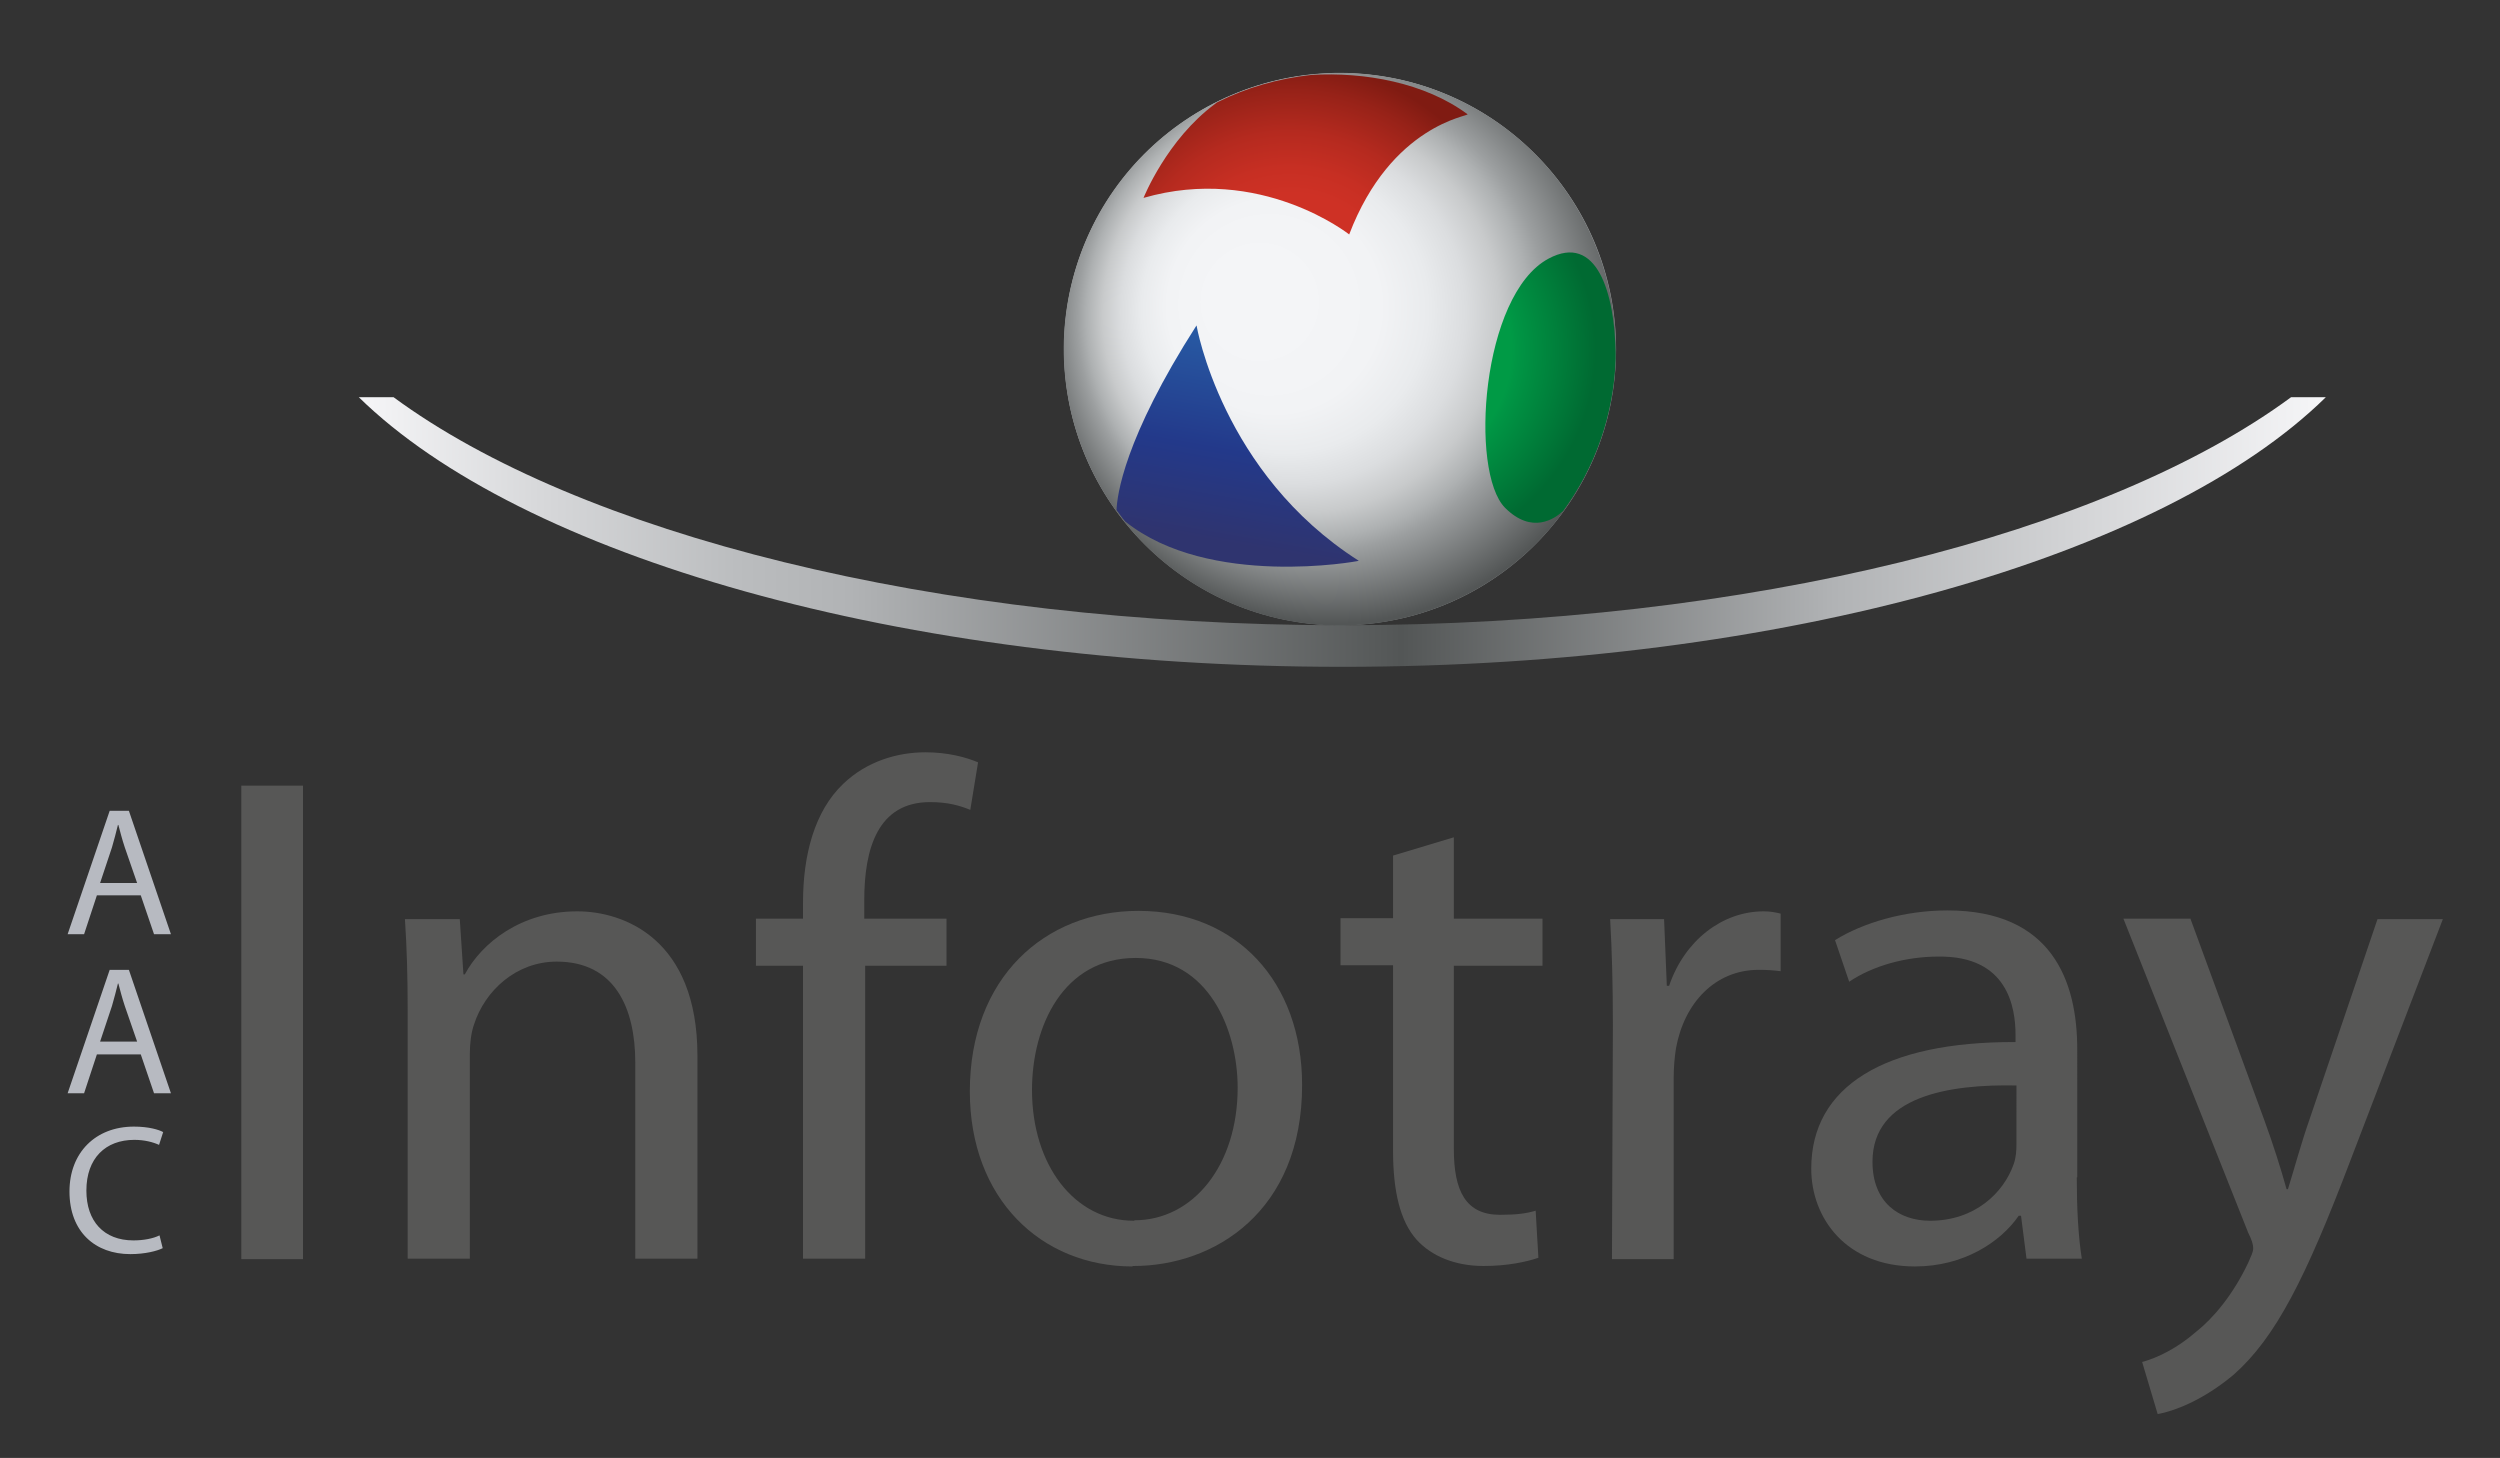 <?xml version="1.0" encoding="UTF-8"?> <!-- Generator: Adobe Illustrator 22.0.1, SVG Export Plug-In . SVG Version: 6.00 Build 0) --> <svg xmlns="http://www.w3.org/2000/svg" xmlns:xlink="http://www.w3.org/1999/xlink" version="1.1" id="Layer_1" x="0px" y="0px" viewBox="0 0 547 319" style="enable-background:new 0 0 547 319;" xml:space="preserve"><rect x="0" y="0" width="547" height="319" fill="#333333" stroke="none"/> <style type="text/css"> .st0{fill:#575756;} .st1{fill:#B7BAC1;} .st2{fill:url(#SVGID_1_);} .st3{fill:url(#SVGID_2_);} .st4{fill:url(#SVGID_3_);} .st5{fill:url(#SVGID_4_);} .st6{fill:url(#SVGID_5_);} .st7{fill:url(#SVGID_6_);} </style> <g> <path class="st0" d="M66.3,171.9v103.6H52.8V171.9H66.3z"></path> <path class="st0" d="M89.2,221.2c0-7.8-0.2-14-0.6-20.1h12l0.8,12.1h0.3c3.7-6.9,12.3-13.8,24.6-13.8c10.3,0,26.3,6.1,26.3,31.6 v44.4H139v-42.9c0-12-4.5-22.1-17.2-22.1c-8.8,0-15.7,6.3-18.1,13.8c-0.6,1.7-0.9,4.1-0.9,6.3v44.9H89.2V221.2z"></path> <path class="st0" d="M175.7,275.4v-64.1h-10.3v-10.3h10.3v-3.5c0-10.4,2.5-20,8.8-26c5.1-4.9,11.8-6.9,18-6.9 c4.9,0,8.9,1.1,11.5,2.2l-1.7,10.4c-2.2-0.9-4.8-1.7-8.8-1.7c-11.4,0-14.4,10.1-14.4,21.5v4h18v10.3h-17.8v64.1H175.7z"></path> <path class="st0" d="M247.8,277.1c-20,0-35.6-14.8-35.6-38.3c0-24.9,16.4-39.5,36.9-39.5c21.4,0,35.8,15.5,35.8,38.1 c0,27.7-19.2,39.6-36.9,39.6H247.8z M248.2,267c12.9,0,22.6-12.1,22.6-29c0-12.6-6.3-28.4-22.3-28.4c-15.8,0-22.7,14.8-22.7,28.9 c0,16.3,9.2,28.6,22.3,28.6H248.2z"></path> <path class="st0" d="M318.1,183.2v17.8h19.4v10.3h-19.4v40.1c0,9.2,2.6,14.4,10.1,14.4c3.7,0,5.8-0.3,7.8-0.9l0.6,10.3 c-2.6,0.9-6.8,1.8-12,1.8c-6.3,0-11.4-2.2-14.6-5.7c-3.7-4.1-5.2-10.8-5.2-19.5v-40.6h-11.5v-10.3h11.5v-13.7L318.1,183.2z"></path> <path class="st0" d="M352.9,224.3c0-8.8-0.2-16.3-0.6-23.2h11.8l0.6,14.6h0.5c3.4-10,11.7-16.3,20.7-16.3c1.4,0,2.5,0.2,3.7,0.5 v12.6c-1.5-0.2-2.9-0.3-4.8-0.3c-9.5,0-16.3,7.2-18.1,17.2c-0.3,2-0.5,4.1-0.5,6.5v39.6h-13.5L352.9,224.3z"></path> <path class="st0" d="M454.4,257.6c0,6.5,0.3,12.8,1.1,17.8h-12.1l-1.2-9.4h-0.5c-4,5.8-12.1,11.1-22.7,11.1 c-15.1,0-22.7-10.6-22.7-21.4c0-18,16-27.8,44.7-27.7v-1.5c0-6.1-1.7-17.4-16.9-17.2c-7.1,0-14.3,2-19.5,5.5l-3.1-9.1 c6.1-3.8,15.2-6.5,24.6-6.5c22.9,0,28.4,15.5,28.4,30.4V257.6z M441.2,237.5c-14.7-0.3-31.5,2.3-31.5,16.7 c0,8.9,5.8,12.9,12.6,12.9c9.8,0,16.1-6.1,18.3-12.4c0.5-1.4,0.6-2.9,0.6-4.3V237.5z"></path> <path class="st0" d="M479.3,201.1l16.1,43.9c1.8,4.9,3.7,10.8,4.9,15.2h0.3c1.4-4.5,2.9-10.1,4.8-15.5l14.8-43.6h14.3l-20.3,53 c-9.7,25.5-16.3,38.6-25.5,46.7c-6.8,5.7-13.2,8-16.6,8.6l-3.4-11.4c3.4-0.9,7.8-3.1,11.8-6.6c3.7-2.9,8.1-8.1,11.4-15.1 c0.6-1.4,1.1-2.3,1.1-3.2c0-0.8-0.3-1.8-1.1-3.4l-27.3-68.7H479.3z"></path> </g> <g> <path class="st1" d="M21.2,195.9l-2.8,8.5h-3.6l9.2-27h4.2l9.2,27h-3.7l-2.9-8.5H21.2z M30,193.2l-2.7-7.8c-0.6-1.8-1-3.4-1.4-4.9 h-0.1c-0.4,1.6-0.8,3.2-1.3,4.9l-2.6,7.8H30z"></path> <path class="st1" d="M21.2,230.7l-2.8,8.5h-3.6l9.2-27h4.2l9.2,27h-3.7l-2.9-8.5H21.2z M30,227.9l-2.7-7.8c-0.6-1.8-1-3.4-1.4-4.9 h-0.1c-0.4,1.6-0.8,3.2-1.3,4.9l-2.6,7.8H30z"></path> <path class="st1" d="M35.6,273.1c-1.2,0.6-3.8,1.3-7.1,1.3c-7.6,0-13.3-4.8-13.3-13.7c0-8.5,5.7-14.2,14.1-14.2 c3.3,0,5.5,0.7,6.4,1.2l-0.9,2.8c-1.3-0.6-3.2-1.1-5.4-1.1c-6.3,0-10.5,4-10.5,11.1c0,6.7,3.8,10.9,10.3,10.9 c2.2,0,4.3-0.4,5.7-1.1L35.6,273.1z"></path> </g> <radialGradient id="SVGID_1_" cx="284.836" cy="59.245" r="72.892" gradientUnits="userSpaceOnUse"> <stop offset="0.121" style="stop-color:#FAFBFA"></stop> <stop offset="0.269" style="stop-color:#F1F2F2"></stop> <stop offset="0.508" style="stop-color:#D9DBDB"></stop> <stop offset="0.808" style="stop-color:#B2B4B6"></stop> <stop offset="0.867" style="stop-color:#AAACAE"></stop> <stop offset="0.961" style="stop-color:#959799"></stop> </radialGradient> <path class="st2" d="M353.6,76.4c0,33.4-27,60.4-60.4,60.4c-33.4,0-60.4-27-60.4-60.4s27-60.4,60.4-60.4 C326.5,16,353.6,43.1,353.6,76.4z"></path> <radialGradient id="SVGID_2_" cx="270.579" cy="80.179" r="67.392" fx="249.615" fy="80.488" gradientTransform="matrix(0.953 0.304 -0.304 0.953 58.355 -87.688)" gradientUnits="userSpaceOnUse"> <stop offset="8.648600e-02" style="stop-color:#F4F5F7"></stop> <stop offset="0.141" style="stop-color:#F4F5F7"></stop> <stop offset="0.346" style="stop-color:#F2F3F5"></stop> <stop offset="0.465" style="stop-color:#E9EBED"></stop> <stop offset="0.56" style="stop-color:#DBDDDF"></stop> <stop offset="0.644" style="stop-color:#C8CACB"></stop> <stop offset="0.719" style="stop-color:#AEB1B2"></stop> <stop offset="0.762" style="stop-color:#9C9FA0"></stop> <stop offset="0.973" style="stop-color:#535656"></stop> </radialGradient> <path class="st3" d="M350.7,94.8c-10.1,31.8-44.1,49.3-75.9,39.2C243,123.8,225.5,89.8,235.6,58c10.1-31.8,44.1-49.3,75.9-39.2 C343.3,29,360.8,63,350.7,94.8z"></path> <linearGradient id="SVGID_3_" gradientUnits="userSpaceOnUse" x1="278.26" y1="74.064" x2="269.594" y2="123.213"> <stop offset="4.419900e-02" style="stop-color:#2758A2"></stop> <stop offset="0.519" style="stop-color:#23398A"></stop> <stop offset="0.917" style="stop-color:#2F346F"></stop> </linearGradient> <path class="st4" d="M261.8,71.2c-15.9,24.8-17.4,37.3-17.5,40.4c0.6,0.8,1.2,1.7,1.9,2.5c18.3,14.7,51.1,8.7,51.1,8.6 C267.3,103.6,261.8,71.2,261.8,71.2z"></path> <radialGradient id="SVGID_4_" cx="282.227" cy="65.385" r="52.676" gradientUnits="userSpaceOnUse"> <stop offset="0.438" style="stop-color:#CE3125"></stop> <stop offset="0.544" style="stop-color:#C72F23"></stop> <stop offset="0.692" style="stop-color:#B52A1F"></stop> <stop offset="0.865" style="stop-color:#972218"></stop> <stop offset="0.978" style="stop-color:#801B12"></stop> </radialGradient> <path class="st5" d="M250.2,43.3c25.6-7.4,45,8,45,8c9.2-24.1,26.4-25.9,25.9-26.3c-9.3-6.9-22.5-9.3-34.2-8.6 c-7.3,0.8-14.2,2.8-20.4,5.9c-0.2,0.1-0.4,0.2-0.6,0.4C255.3,30.5,250.2,43.3,250.2,43.3z"></path> <radialGradient id="SVGID_5_" cx="303.68" cy="76.547" r="45.486" gradientUnits="userSpaceOnUse"> <stop offset="7.027000e-02" style="stop-color:#009945"></stop> <stop offset="0.595" style="stop-color:#009A45"></stop> <stop offset="0.627" style="stop-color:#009544"></stop> <stop offset="1" style="stop-color:#006A32"></stop> </radialGradient> <path class="st6" d="M338.8,56.6c-14.7,7.9-17.3,46.6-9.5,54.5c5.9,5.9,10.9,2.4,12.7,0.7c6.9-9.4,11.1-20.9,11.5-33.3 c0-0.4,0-0.8,0-1.2C353.3,64.1,349.4,50.9,338.8,56.6z"></path> <linearGradient id="SVGID_6_" gradientUnits="userSpaceOnUse" x1="78.453" y1="116.344" x2="508.945" y2="116.344"> <stop offset="0" style="stop-color:#F6F6F8"></stop> <stop offset="9.235229e-02" style="stop-color:#D7D8DA"></stop> <stop offset="0.192" style="stop-color:#BBBDBF"></stop> <stop offset="0.25" style="stop-color:#B1B3B5"></stop> <stop offset="0.53" style="stop-color:#535656"></stop> <stop offset="0.75" style="stop-color:#B1B3B5"></stop> <stop offset="1" style="stop-color:#F6F6F8"></stop> </linearGradient> <path class="st7" d="M293.7,136.8c-89.4,0-167.3-20.2-207.6-49.9h-7.6c35.4,34.7,118.4,59,215.2,59c96.8,0,179.9-24.3,215.2-59h-7.6 C461,116.6,383.1,136.8,293.7,136.8z"></path> </svg> 